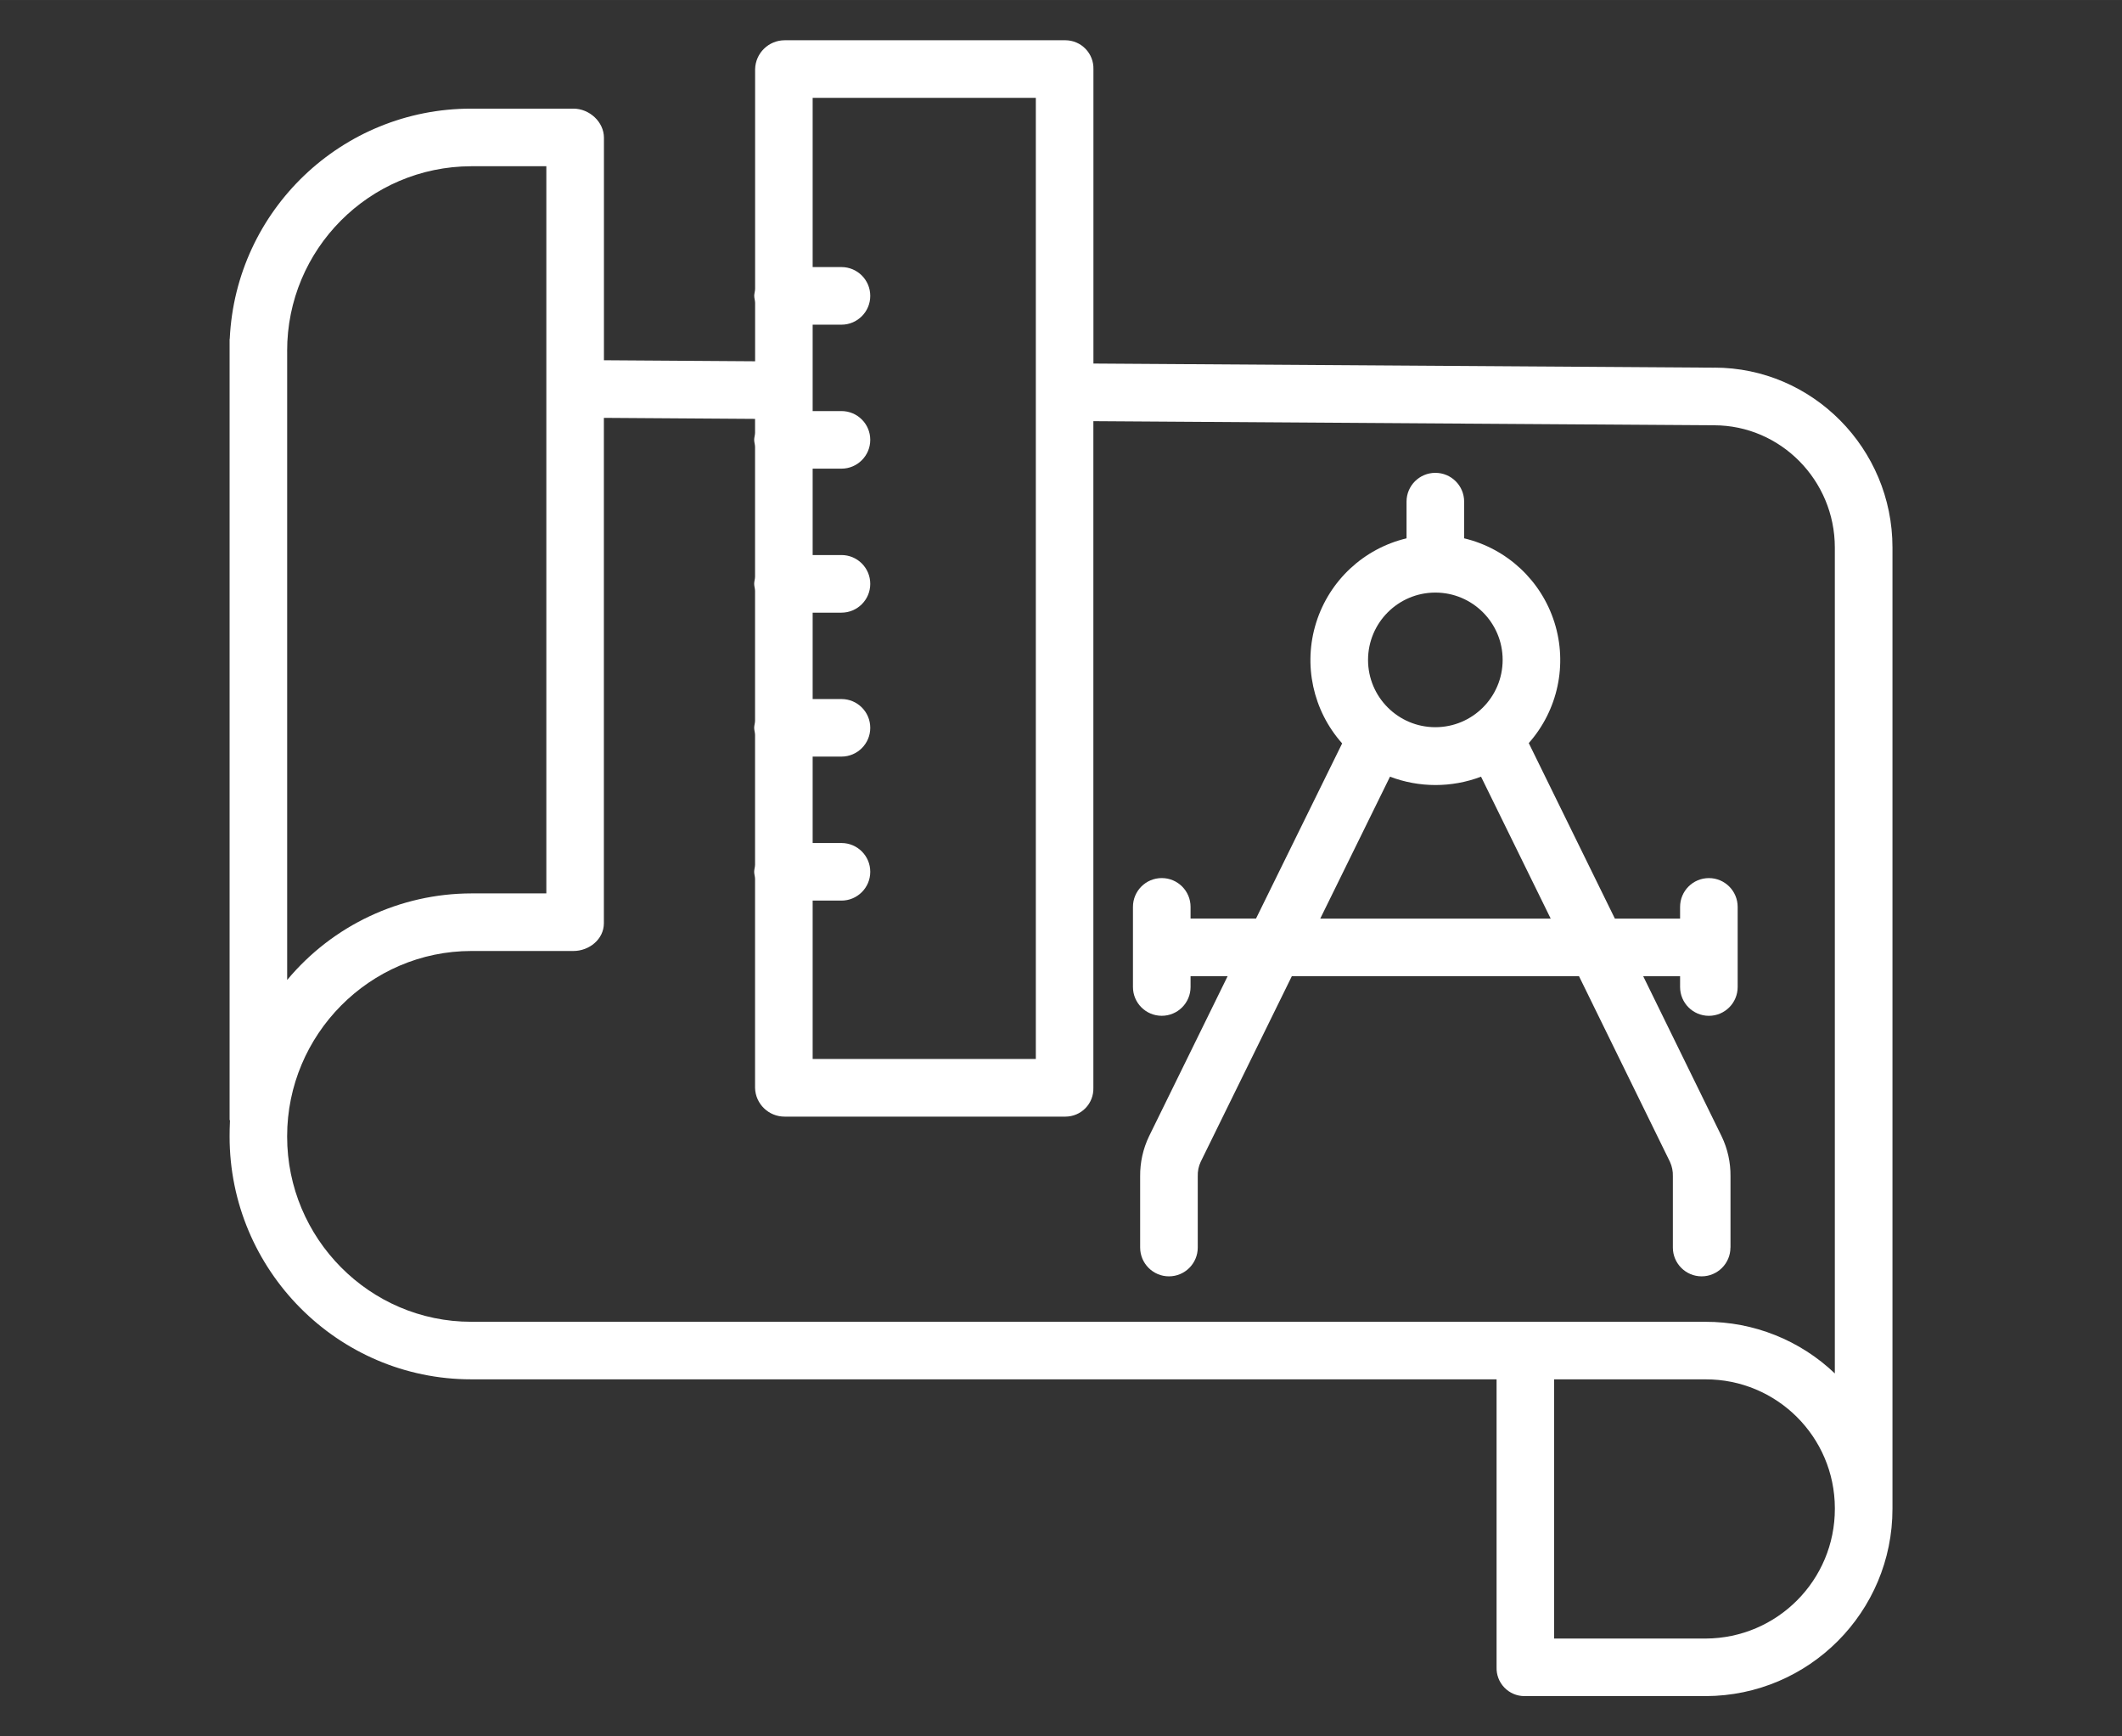 <?xml version="1.0" encoding="UTF-8"?>
<!DOCTYPE svg PUBLIC "-//W3C//DTD SVG 1.1//EN" "http://www.w3.org/Graphics/SVG/1.1/DTD/svg11.dtd">
<!-- Creator: CorelDRAW 2018 (64 Bit Versión de evaluación) -->
<svg xmlns="http://www.w3.org/2000/svg" xml:space="preserve" width="55mm" height="45mm" version="1.1" style="shape-rendering:geometricPrecision; text-rendering:geometricPrecision; image-rendering:optimizeQuality; fill-rule:evenodd; clip-rule:evenodd"
viewBox="0 0 719.8 588.92"
 xmlns:xlink="http://www.w3.org/1999/xlink">
 <rect x="0" y="0" width="719.8" height="588.92" fill="#333333" stroke="none"/>
 <defs>
  <style type="text/css">
   <![CDATA[
    .fil1 {fill:none}
    .fil0 {fill:white;fill-rule:nonzero}
   ]]>
  </style>
 </defs>
 <g id="iconos">
  <path class="fil0" d="M622.4 511.69c0.04,24.25 -19.56,43.95 -43.81,44.05l-51.43 0 0 -87.91 51.34 0c24.18,-0.07 43.84,19.48 43.9,43.67l0 0.19zm-462.58 -63.39c-34.48,0 -62.42,-28.31 -62.42,-62.79l0 -0.14c0,-34.46 28.03,-62.83 62.49,-62.83l34.61 0c5.39,0 10.34,-4.01 10.34,-9.4l0 -171.42 51.28 0.35 0 4.72c0,0.76 -0.3,1.56 -0.3,2.38 0,0.83 0.3,1.62 0.3,2.39l0 44.07c0,0.76 -0.3,1.56 -0.3,2.38 0,0.83 0.3,1.62 0.3,2.39l0 44.07c0,0.76 -0.3,1.56 -0.3,2.38 0,0.83 0.3,1.62 0.3,2.39l0 44.07c0,0.76 -0.3,1.55 -0.3,2.38 0,0.83 0.3,1.62 0.3,2.38l0 70.91c0.14,5.45 4.63,9.77 10.07,9.74l95.23 0c2.55,-0.01 5,-1.04 6.78,-2.87 1.79,-1.83 2.75,-4.31 2.68,-6.87l0 -226.14 210.55 1.4c22.51,0 40.96,18.6 40.96,41.47l0 280.11c-11.82,-11.28 -27.54,-17.55 -43.88,-17.51l-418.7 0zm-62.42 -329.22c-0.06,-34.54 27.87,-62.6 62.42,-62.7l25.5 0 0 246.63 -25.43 0c-24.15,0.04 -47.03,10.8 -62.48,29.36l0 -213.29zm253.96 -85.9l0 325.99 -75.7 0 0 -53.72 9.77 0c5.39,0 9.77,-4.38 9.77,-9.77 0,-5.39 -4.37,-9.76 -9.77,-9.76l-9.77 0 0 -29.31 9.77 0c5.39,0 9.77,-4.37 9.77,-9.76 0,-5.39 -4.37,-9.76 -9.77,-9.76l-9.77 0 0 -29.3 9.77 0c5.39,0 9.77,-4.37 9.77,-9.77 0,-5.39 -4.37,-9.77 -9.77,-9.77l-9.77 0 0 -29.3 9.77 0c5.39,0 9.77,-4.38 9.77,-9.77 0,-5.39 -4.37,-9.76 -9.77,-9.76l-9.77 0 0 -29.3 9.77 0c5.39,0 9.77,-4.38 9.77,-9.77 0,-5.39 -4.37,-9.77 -9.77,-9.77l-9.77 0 0 -57.39 75.7 0zm230.16 91.52l-210.62 -1.4 0 -99.85c0.07,-2.56 -0.89,-5.04 -2.68,-6.89 -1.77,-1.84 -4.22,-2.89 -6.78,-2.91l-95.23 0c-5.46,-0.01 -9.94,4.34 -10.07,9.8l0 74.5c0,0.76 -0.3,1.56 -0.3,2.38 0,0.83 0.3,1.62 0.3,2.38l0 19.82 -51.28 -0.35 0 -75.47c0,-5.39 -4.95,-9.87 -10.34,-9.87l-34.7 0c-43.8,-0.02 -79.86,34.4 -81.89,78.14l-0.05 0 0 264.94 0.13 0c-0.1,2.44 -0.13,3.76 -0.13,5.43l0 0.14c0,45.25 36.69,82.33 81.95,82.33l347.82 0 0 97.64c-0.09,2.55 0.85,5.03 2.62,6.88 1.77,1.85 4.2,2.9 6.76,2.92l61.59 0c35.03,-0.12 63.36,-28.56 63.32,-63.59l0 -325.99c0,-33.64 -27.2,-61 -60.42,-61z"/>
  <path class="fil0" d="M447.84 311.56l23.66 -48.14c9.94,3.78 20.93,3.78 30.88,0l23.63 48.14 -78.17 0zm39.04 -110.58c12.61,0 22.83,10.23 22.83,22.83 0,12.6 -10.22,22.83 -22.83,22.83 -12.61,0 -22.83,-10.23 -22.83,-22.83 0.02,-12.6 10.23,-22.82 22.83,-22.83zm100.12 222.15l0 -24.15c0.05,-4.7 -0.97,-9.35 -3.01,-13.58l-26.6 -54.3 12.51 0 0 3.66c0,5.4 4.38,9.77 9.77,9.77 5.39,0 9.76,-4.37 9.76,-9.77l0 -27.17c0,-5.4 -4.37,-9.77 -9.76,-9.77 -5.4,0 -9.77,4.37 -9.77,9.77l0 3.97 -22.12 0 -29.21 -59.53c9.89,-11.16 13.2,-26.7 8.71,-40.93 -4.49,-14.22 -16.12,-25.06 -30.63,-28.52l0 -12.45c0,-5.39 -4.37,-9.76 -9.77,-9.76 -5.39,0 -9.77,4.37 -9.77,9.76l0 12.45c-14.53,3.47 -26.17,14.32 -30.65,28.58 -4.48,14.26 -1.13,29.81 8.81,40.97l-29.22 59.42 -22.2 0 0 -3.97c0,-5.4 -4.38,-9.77 -9.77,-9.77 -5.4,0 -9.77,4.37 -9.77,9.77l0 27.17c0,5.4 4.37,9.77 9.77,9.77 5.39,0 9.77,-4.37 9.77,-9.77l0 -3.66 12.57 0 -26.65 54.29c-2.04,4.24 -3.07,8.89 -3.02,13.6l0 24.14c0,5.39 4.38,9.77 9.77,9.77 5.4,0 9.77,-4.38 9.77,-9.77l0 -24.14c-0.06,-1.71 0.28,-3.42 1.01,-4.96l30.9 -62.93 97.41 0 30.84 62.93c0.72,1.55 1.06,3.25 1,4.95l0 24.15c0,5.39 4.37,9.77 9.76,9.77 5.39,0 9.77,-4.38 9.77,-9.77z"/>
 </g>
 <g id="Cabecera">
  <rect class="fil1" x="-0" width="719.8" height="588.92"/>
 </g>
</svg>
